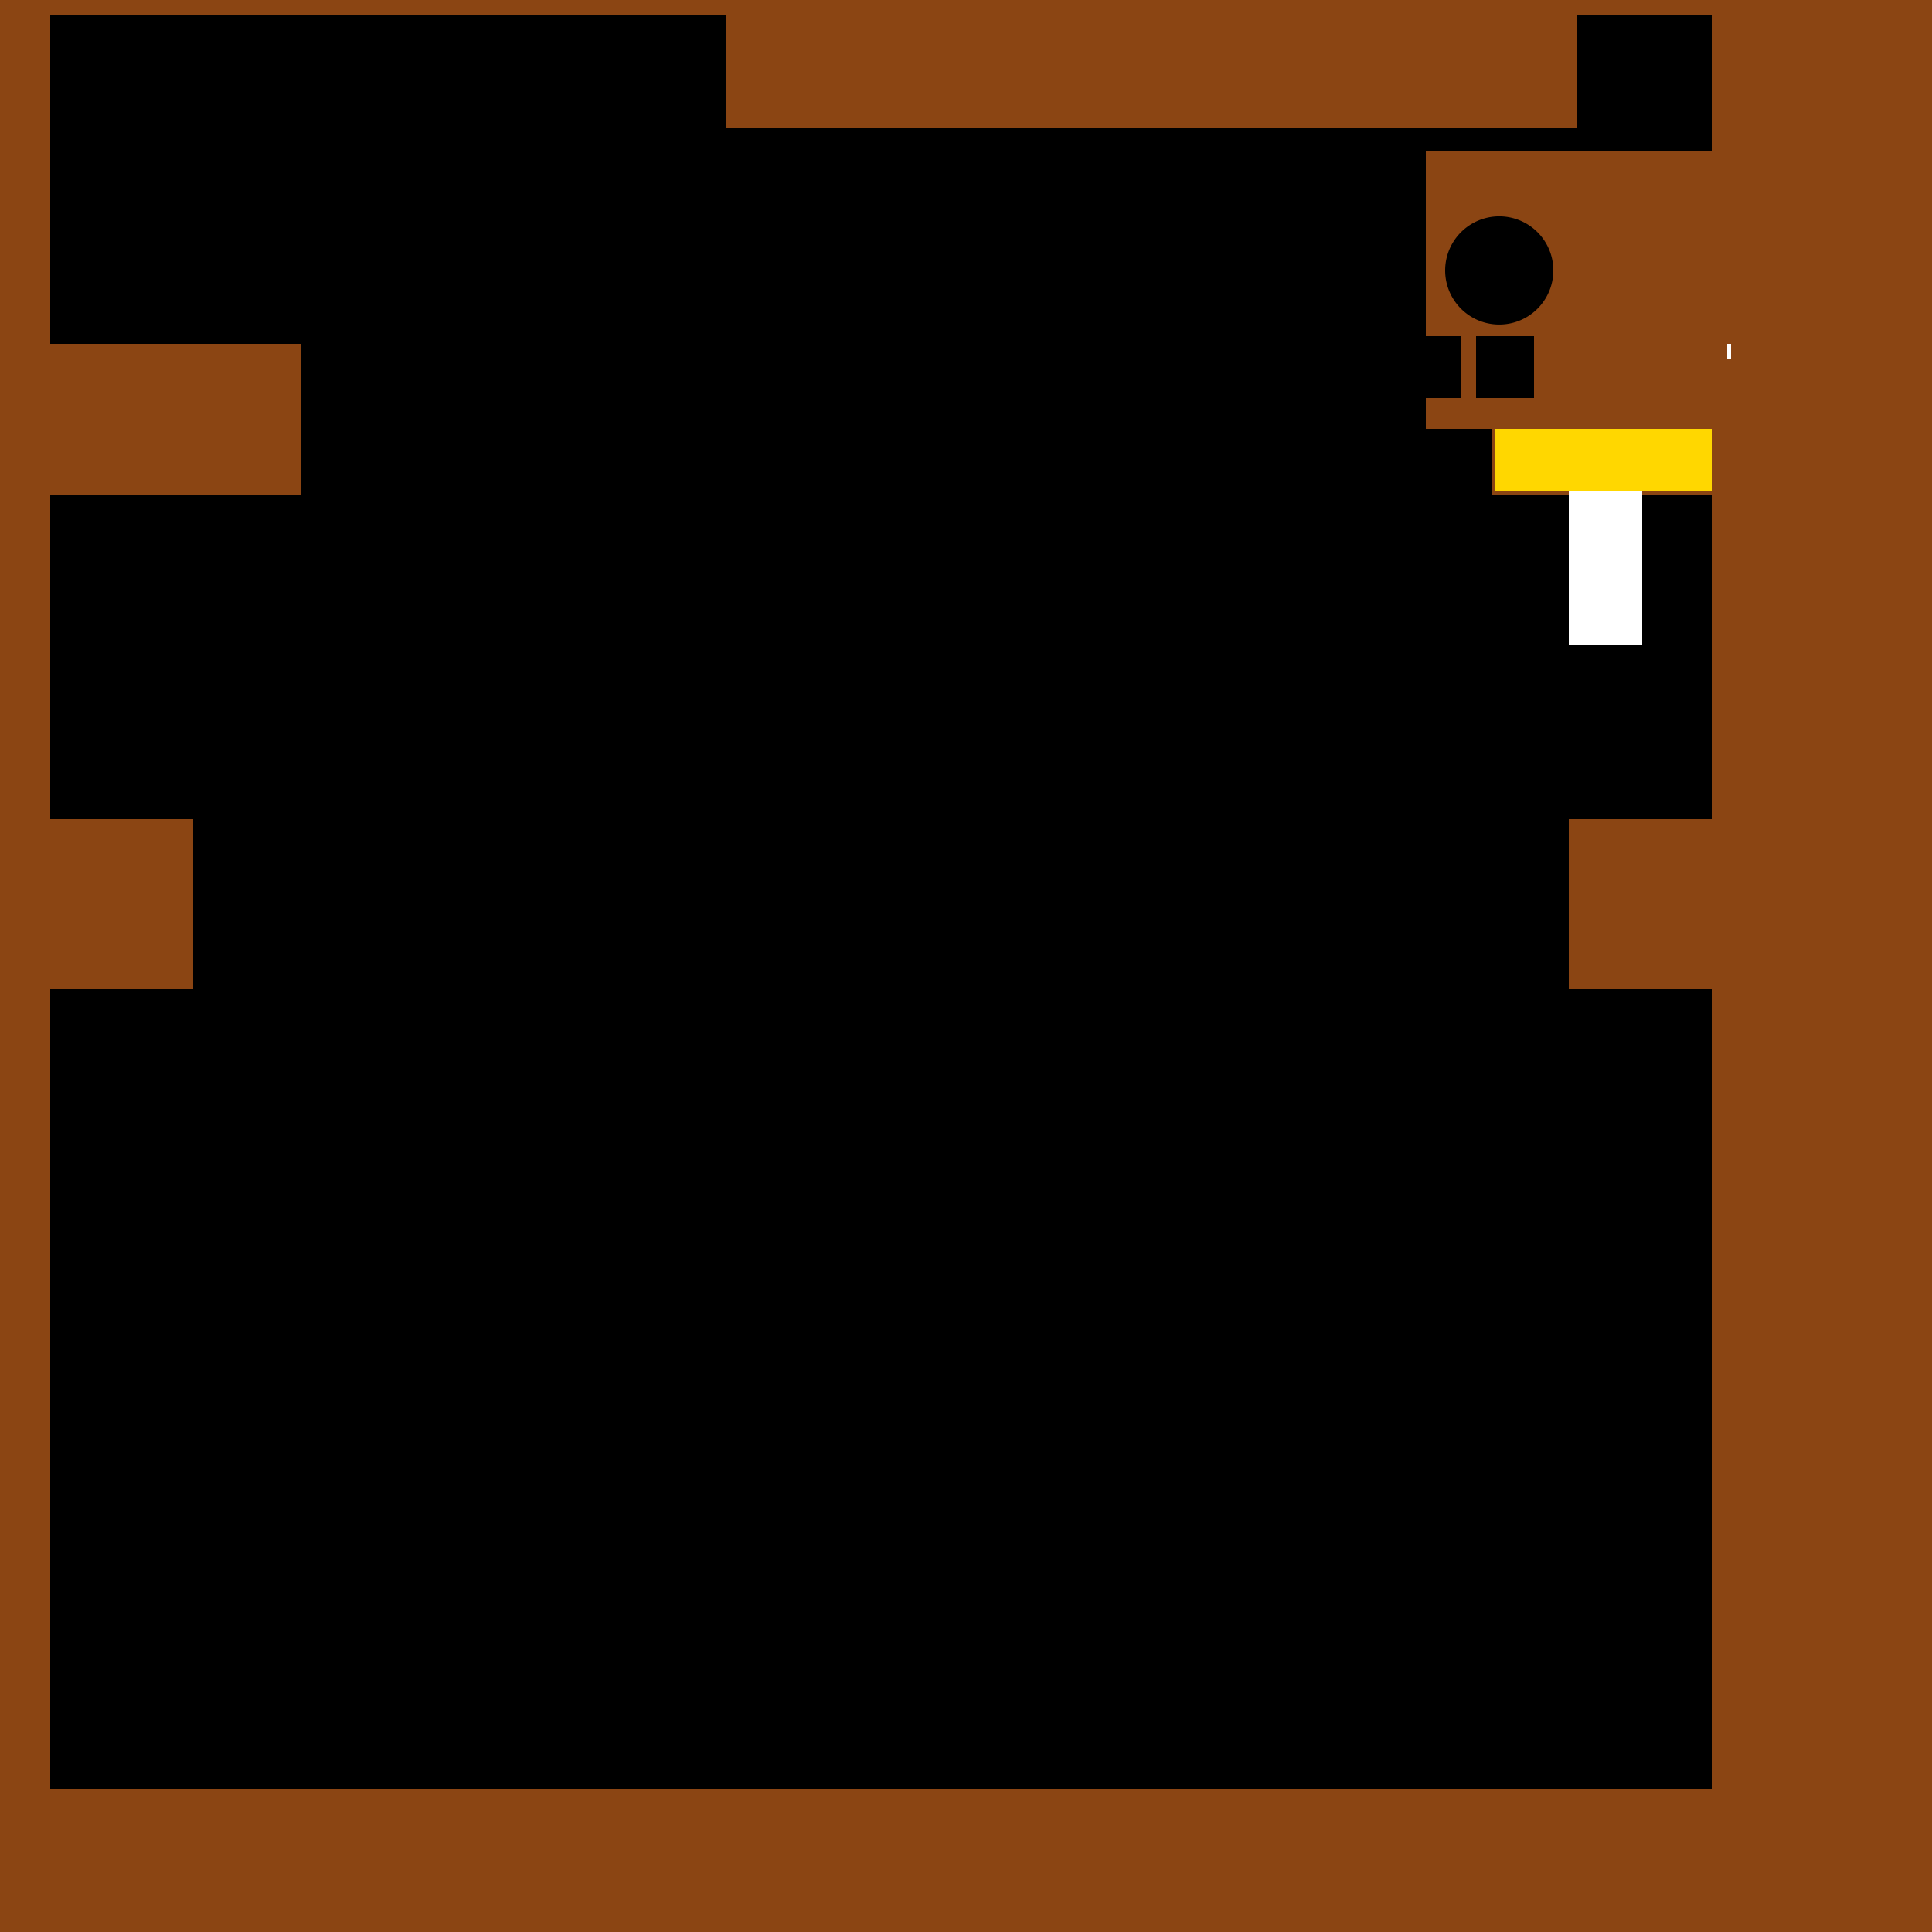 <!--

Generated by DrawGPT.
Free, open source, AI generated images in SVG, PNG, and HTML Canvas format.
https://drawgpt.ai

Created: 2023-09-26T03:12:21.928Z
Link: https://drawgpt.ai/prompt/18345/

-->
<svg xmlns="http://www.w3.org/2000/svg" xmlns:xlink="http://www.w3.org/1999/xlink" width="500" height="500"><defs/><g><rect fill="#8B4513" stroke="none" x="0" y="0" width="512" height="512"/><path fill="#000000" stroke="none" paint-order="stroke fill markers" d=" M 187 4 L 188 4 L 188 33 L 408 33 L 408 4 L 443 4 L 443 89 L 386 89 L 386 128 L 443 128 L 443 212 L 406 212 L 406 256 L 443 256 L 443 463 L 13 463 L 13 256 L 50 256 L 50 212 L 13 212 L 13 128 L 78 128 L 78 89 L 13 89 L 13 4 L 187 4"/><rect fill="#FFD700" stroke="none" x="407" y="102" width="17" height="64"/><rect fill="#FFFFFF" stroke="none" x="406" y="101" width="19" height="66"/><rect fill="#000000" stroke="none" x="387" y="33" width="21" height="56"/><rect fill="#000000" stroke="none" x="369" y="33" width="18" height="6"/><rect fill="#FFD700" stroke="none" x="387" y="93" width="56" height="34"/><rect fill="#FFFFFF" stroke="none" x="387" y="89" width="61" height="4"/><rect fill="#8B4513" stroke="none" x="369" y="39" width="78" height="72"/><rect fill="#000000" stroke="none" x="349" y="87" width="20" height="16"/><rect fill="#000000" stroke="none" x="365" y="87" width="13" height="16"/><rect fill="#000000" stroke="none" x="382" y="87" width="15" height="16"/><path fill="#000000" stroke="none" paint-order="stroke fill markers" d=" M 402 70 A 14 14 0 1 1 402 69.986"/></g></svg>
